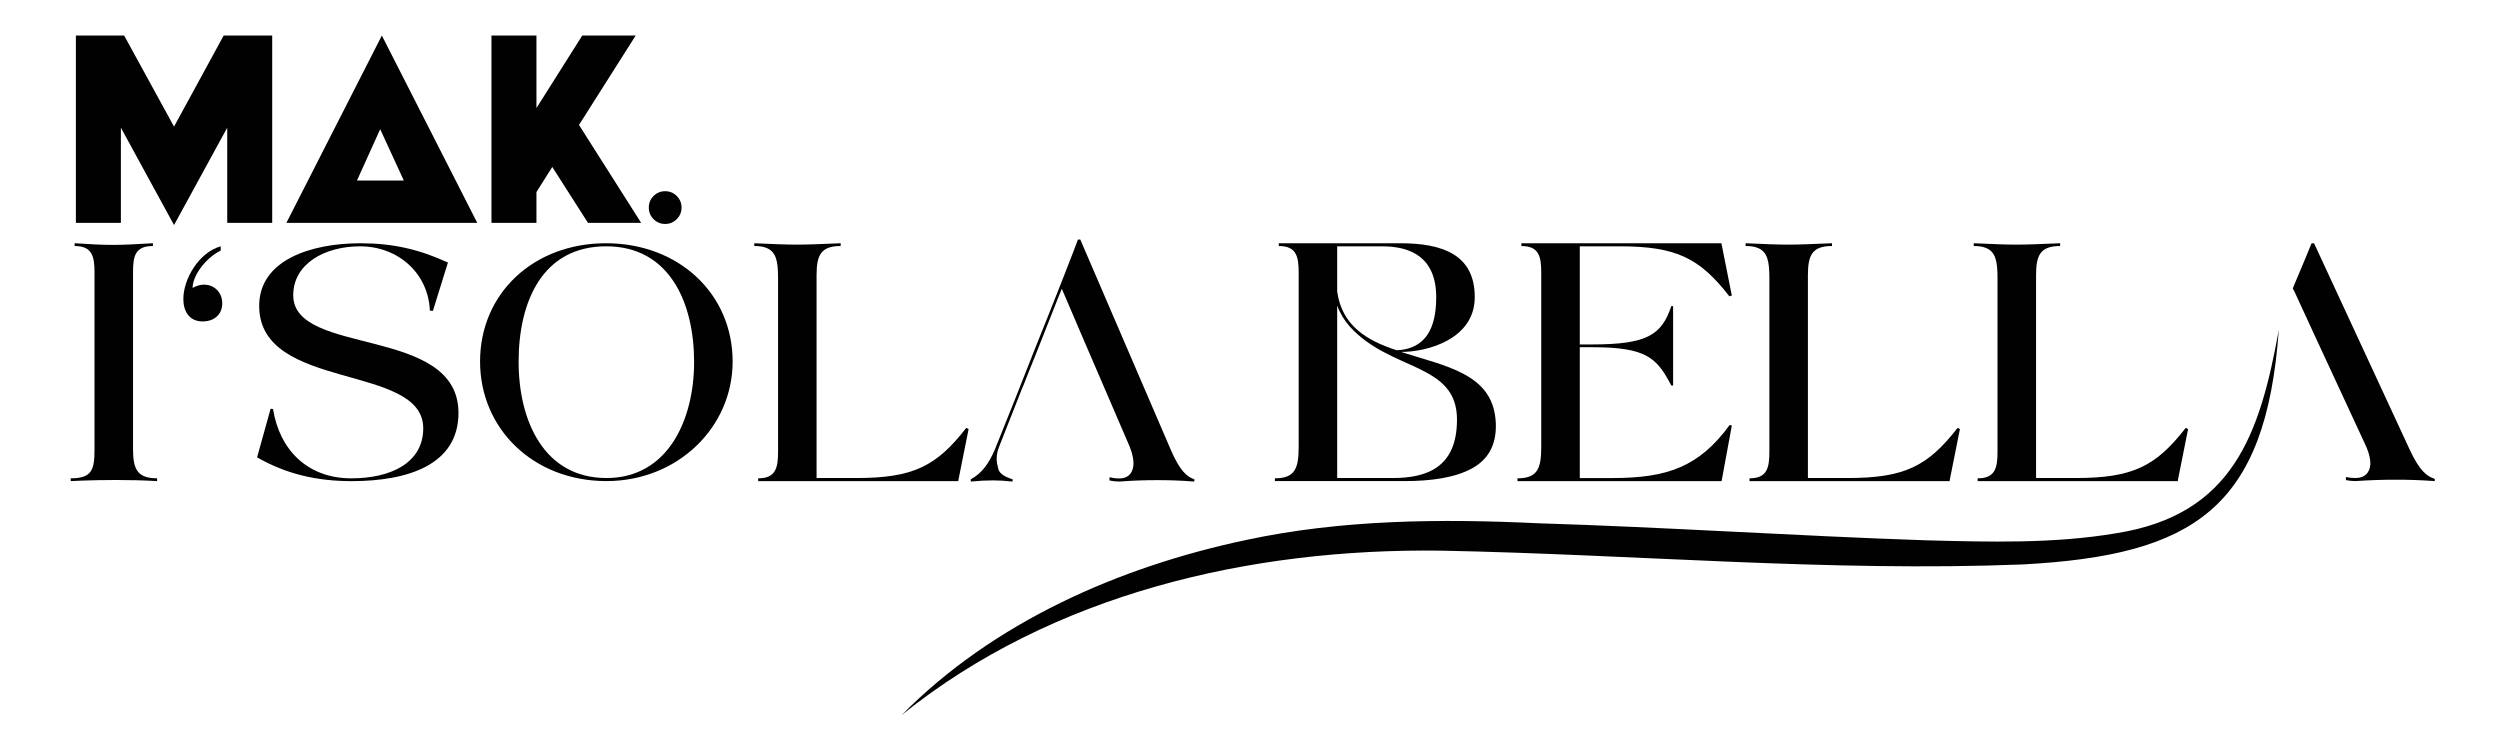 <?xml version="1.0" encoding="utf-8"?>
<!-- Generator: Adobe Illustrator 16.0.0, SVG Export Plug-In . SVG Version: 6.00 Build 0)  -->
<!DOCTYPE svg PUBLIC "-//W3C//DTD SVG 1.1//EN" "http://www.w3.org/Graphics/SVG/1.1/DTD/svg11.dtd">
<svg version="1.1" id="Layer_1" xmlns="http://www.w3.org/2000/svg" xmlns:xlink="http://www.w3.org/1999/xlink" x="0px" y="0px"
	 width="118.875px" height="35px" viewBox="0 0 118.875 35" enable-background="new 0 0 118.875 35" xml:space="preserve">
<polygon fill="#010101" points="12.943,10.597 12.943,1.689 10.636,1.689 8.275,6.02 5.903,1.689 3.608,1.689 3.608,10.597 
	5.748,10.597 5.748,6.071 8.275,10.701 10.805,6.071 10.805,10.597 "/>
<path fill="#010101" d="M18.157,1.69l-4.54,8.908h9.077L18.157,1.69z M16.974,8.583l1.104-2.44l1.123,2.44H16.974z"/>
<path fill="#010101" d="M31.629,9.092c-0.217,0-0.4,0.076-0.552,0.227c-0.151,0.151-0.226,0.335-0.226,0.551
	c0,0.216,0.075,0.4,0.226,0.551c0.152,0.151,0.335,0.228,0.552,0.228c0.215,0,0.399-0.076,0.55-0.228
	c0.152-0.151,0.228-0.335,0.228-0.551c0-0.216-0.075-0.4-0.228-0.551C32.028,9.168,31.844,9.092,31.629,9.092"/>
<polygon fill="#010101" points="23.369,1.689 23.369,10.597 25.508,10.597 25.508,9.132 26.26,7.939 27.959,10.597 30.487,10.597 
	27.531,5.941 30.228,1.689 27.687,1.689 25.508,5.138 25.508,1.689 "/>
<path fill="#010101" d="M3.979,22.85c-0.229,0.014-0.43,0.014-0.616,0.027v-0.133c1.017,0,1.131-0.413,1.131-1.383v-8.386
	c0-0.771-0.1-1.277-0.944-1.277v-0.132c0.816,0.052,1.303,0.079,1.803,0.079c0.53,0,1.045-0.027,1.918-0.079v0.132
	c-0.845,0-0.945,0.479-0.945,1.236v8.427c0,0.944,0.2,1.383,1.145,1.383v0.133c-0.673-0.04-1.346-0.053-1.961-0.053
	C4.895,22.824,4.366,22.837,3.979,22.85"/>
<path fill="#010101" d="M12.868,19.435l0.115,0.014c0.3,1.913,1.617,3.296,3.721,3.296c1.875,0,3.421-0.731,3.421-2.38
	c0-3.109-7.801-1.74-7.801-5.821c0-2.179,2.462-2.977,4.809-2.977c1.56,0,2.806,0.292,4.166,0.917l-0.715,2.299l-0.144-0.013
	c-0.071-1.755-1.488-3.057-3.32-3.057c-1.675,0-3.177,0.824-3.177,2.326c0,2.923,7.857,1.422,7.857,5.596
	c0,2.458-2.39,3.243-5.081,3.243c-1.646,0-3.105-0.333-4.495-1.131L12.868,19.435z"/>
<path fill="#010101" d="M28.811,11.566c3.493,0,6.026,2.432,6.026,5.622c0,3.149-2.634,5.688-5.998,5.688
	c-3.478,0-6.012-2.485-6.012-5.688C22.828,13.944,25.376,11.566,28.811,11.566 M28.839,22.73c2.935,0,4.166-2.791,4.166-5.516
	c0-2.805-1.16-5.502-4.179-5.502c-3.035,0-4.166,2.631-4.166,5.489C24.66,20.006,25.862,22.73,28.839,22.73"/>
<path fill="#010101" d="M35.866,11.698v-0.132c0.931,0.04,1.474,0.066,2.033,0.066c0.558,0,1.116-0.027,2.075-0.066v0.132
	c-0.944,0-1.146,0.439-1.146,1.383v9.649h1.89c2.705,0,3.807-0.558,5.224-2.379c0.043,0,0.085,0.041,0.115,0.054l-0.487,2.432v0.04
	h-9.518v-0.133c0.845,0,0.945-0.505,0.945-1.276v-8.253c0-0.771-0.086-1.236-0.544-1.423C36.295,11.725,36.108,11.698,35.866,11.698
	"/>
<path fill="#010101" d="M60.621,22.877v-0.133c0.973,0,1.131-0.491,1.131-1.515v-8.254c0-0.771-0.1-1.277-0.945-1.277v-0.132h5.769
	c2.003,0,3.549,0.531,3.549,2.564c0,1.994-2.247,2.605-3.506,2.605c2.104,0.678,4.308,1.022,4.495,3.217
	c0.014,0.106,0.014,0.213,0.014,0.319c0,0.891-0.357,1.581-1.145,2.007c-0.802,0.438-1.933,0.598-3.207,0.598H60.621z
	 M63.583,11.712v2.152c0.229,1.623,1.403,2.327,2.834,2.792c1.374-0.065,1.875-1.05,1.875-2.525c0-1.874-1.188-2.418-2.562-2.418
	H63.583z M63.583,14.53v8.2h2.648c1.617,0,3.049-0.505,3.049-2.777c0-2.726-3.164-2.272-5.111-4.44
	C63.927,15.235,63.727,14.916,63.583,14.53"/>
<path fill="#010101" d="M72.156,22.878v-0.134c0.974,0,1.13-0.491,1.13-1.515v-8.254c0-0.771-0.1-1.276-0.944-1.276v-0.133h9.519
	v0.04l0.487,2.445l-0.115,0.04c-1.417-1.821-2.52-2.379-5.224-2.379h-1.89v4.666h0.587c2.591,0,3.306-0.439,3.764-1.821h0.086v3.775
	H79.47c-0.687-1.316-1.173-1.822-3.764-1.822h-0.587v6.221h1.546c2.62,0,4.122-0.531,5.583-2.524l0.101,0.026l-0.487,2.646H72.156z"
	/>
<path fill="#010101" d="M83.004,11.698v-0.132c0.93,0.04,1.475,0.066,2.032,0.066c0.559,0,1.117-0.027,2.076-0.066v0.132
	c-0.945,0-1.146,0.439-1.146,1.383v9.649h1.889c2.706,0,3.808-0.558,5.225-2.379c0.044,0,0.086,0.041,0.114,0.054l-0.486,2.432v0.04
	H83.19v-0.133c0.844,0,0.944-0.505,0.944-1.276v-8.253c0-0.771-0.086-1.236-0.544-1.423C83.433,11.725,83.247,11.698,83.004,11.698"
	/>
<path fill="#010101" d="M93.852,11.698v-0.132c0.931,0.04,1.475,0.066,2.033,0.066c0.558,0,1.116-0.027,2.075-0.066v0.132
	c-0.944,0-1.145,0.439-1.145,1.383v9.649h1.889c2.705,0,3.807-0.558,5.224-2.379c0.043,0,0.086,0.041,0.115,0.054l-0.486,2.432v0.04
	h-9.519v-0.133c0.845,0,0.944-0.505,0.944-1.276v-8.253c0-0.771-0.086-1.236-0.544-1.423C94.281,11.725,94.096,11.698,93.852,11.698
	"/>
<path fill="#010101" d="M114.598,21.415l-4.565-9.849h-0.115c0,0.013,0,0.013-0.014,0.026c-0.064,0.17-0.411,1.006-0.884,2.122
	l0.082,0.151c0.687,1.489,0.729,1.596,3.378,7.298c0,0.013,0.029,0.066,0.043,0.092c0.157,0.373,0.187,0.626,0.187,0.771
	c0,0.227-0.086,0.704-0.716,0.704c-0.159,0-0.307-0.018-0.445-0.047v0.147c0.14,0.026,0.285,0.046,0.445,0.046
	c0.802-0.053,1.373-0.066,1.932-0.066s1.102,0.014,1.847,0.066v-0.106C115.385,22.651,115.041,22.358,114.598,21.415"/>
<path fill="#010101" d="M42.875,34c4.366-4.421,10.34-7.046,16.369-8.322c4.564-0.98,9.276-1.016,13.911-0.796
	c6.138,0.189,12.27,0.603,18.401,0.809c3.024,0.08,6.101,0.168,9.079-0.336c5.552-0.883,6.823-4.714,7.722-9.666
	c-0.615,8.486-4.027,10.715-12.185,11.151c-9.189,0.363-18.477-0.48-27.655-0.656C59.459,26.065,50.049,28.222,42.875,34"/>
<path fill="#010101" d="M55.681,21.411l-4.313-10.02h-0.109c0,0.013,0,0.013-0.013,0.027c-0.109,0.311-1.083,2.813-2.056,5.219
	c-0.555,1.42-1.189,3.016-1.893,4.76c-0.284,0.649-0.608,1.108-1.136,1.393v0.108c0.433-0.041,0.73-0.055,1.069-0.055
	c0.256,0,0.527,0.014,0.919,0.055V22.79c-0.392-0.122-0.608-0.271-0.675-0.474c-0.055-0.202-0.082-0.365-0.082-0.486
	c0-0.176,0.027-0.365,0.108-0.568c0.176-0.473,0.622-1.555,1.096-2.785l0.067-0.149c0.176-0.459,0.365-0.919,0.555-1.393
	c0.554-1.379,1.055-2.69,1.271-3.205c0.649,1.515,0.689,1.624,3.191,7.424c0,0.013,0.027,0.067,0.041,0.094
	c0.149,0.379,0.176,0.636,0.176,0.784c0,0.23-0.081,0.718-0.676,0.718c-0.167,0-0.321-0.021-0.465-0.057v0.153
	c0.144,0.033,0.298,0.052,0.465,0.052c0.758-0.055,1.297-0.067,1.825-0.067c0.527,0,1.041,0.013,1.744,0.067V22.79
	C56.425,22.668,56.1,22.371,55.681,21.411"/>
<path fill="#010101" d="M10.495,11.914c-0.714,0.348-1.337,1.191-1.337,1.777c0.696-0.402,1.411,0.018,1.411,0.733
	c0,0.494-0.348,0.86-0.935,0.86c-0.641,0-0.916-0.494-0.916-1.063c0-0.953,0.732-2.217,1.777-2.509V11.914z"/>
</svg>
